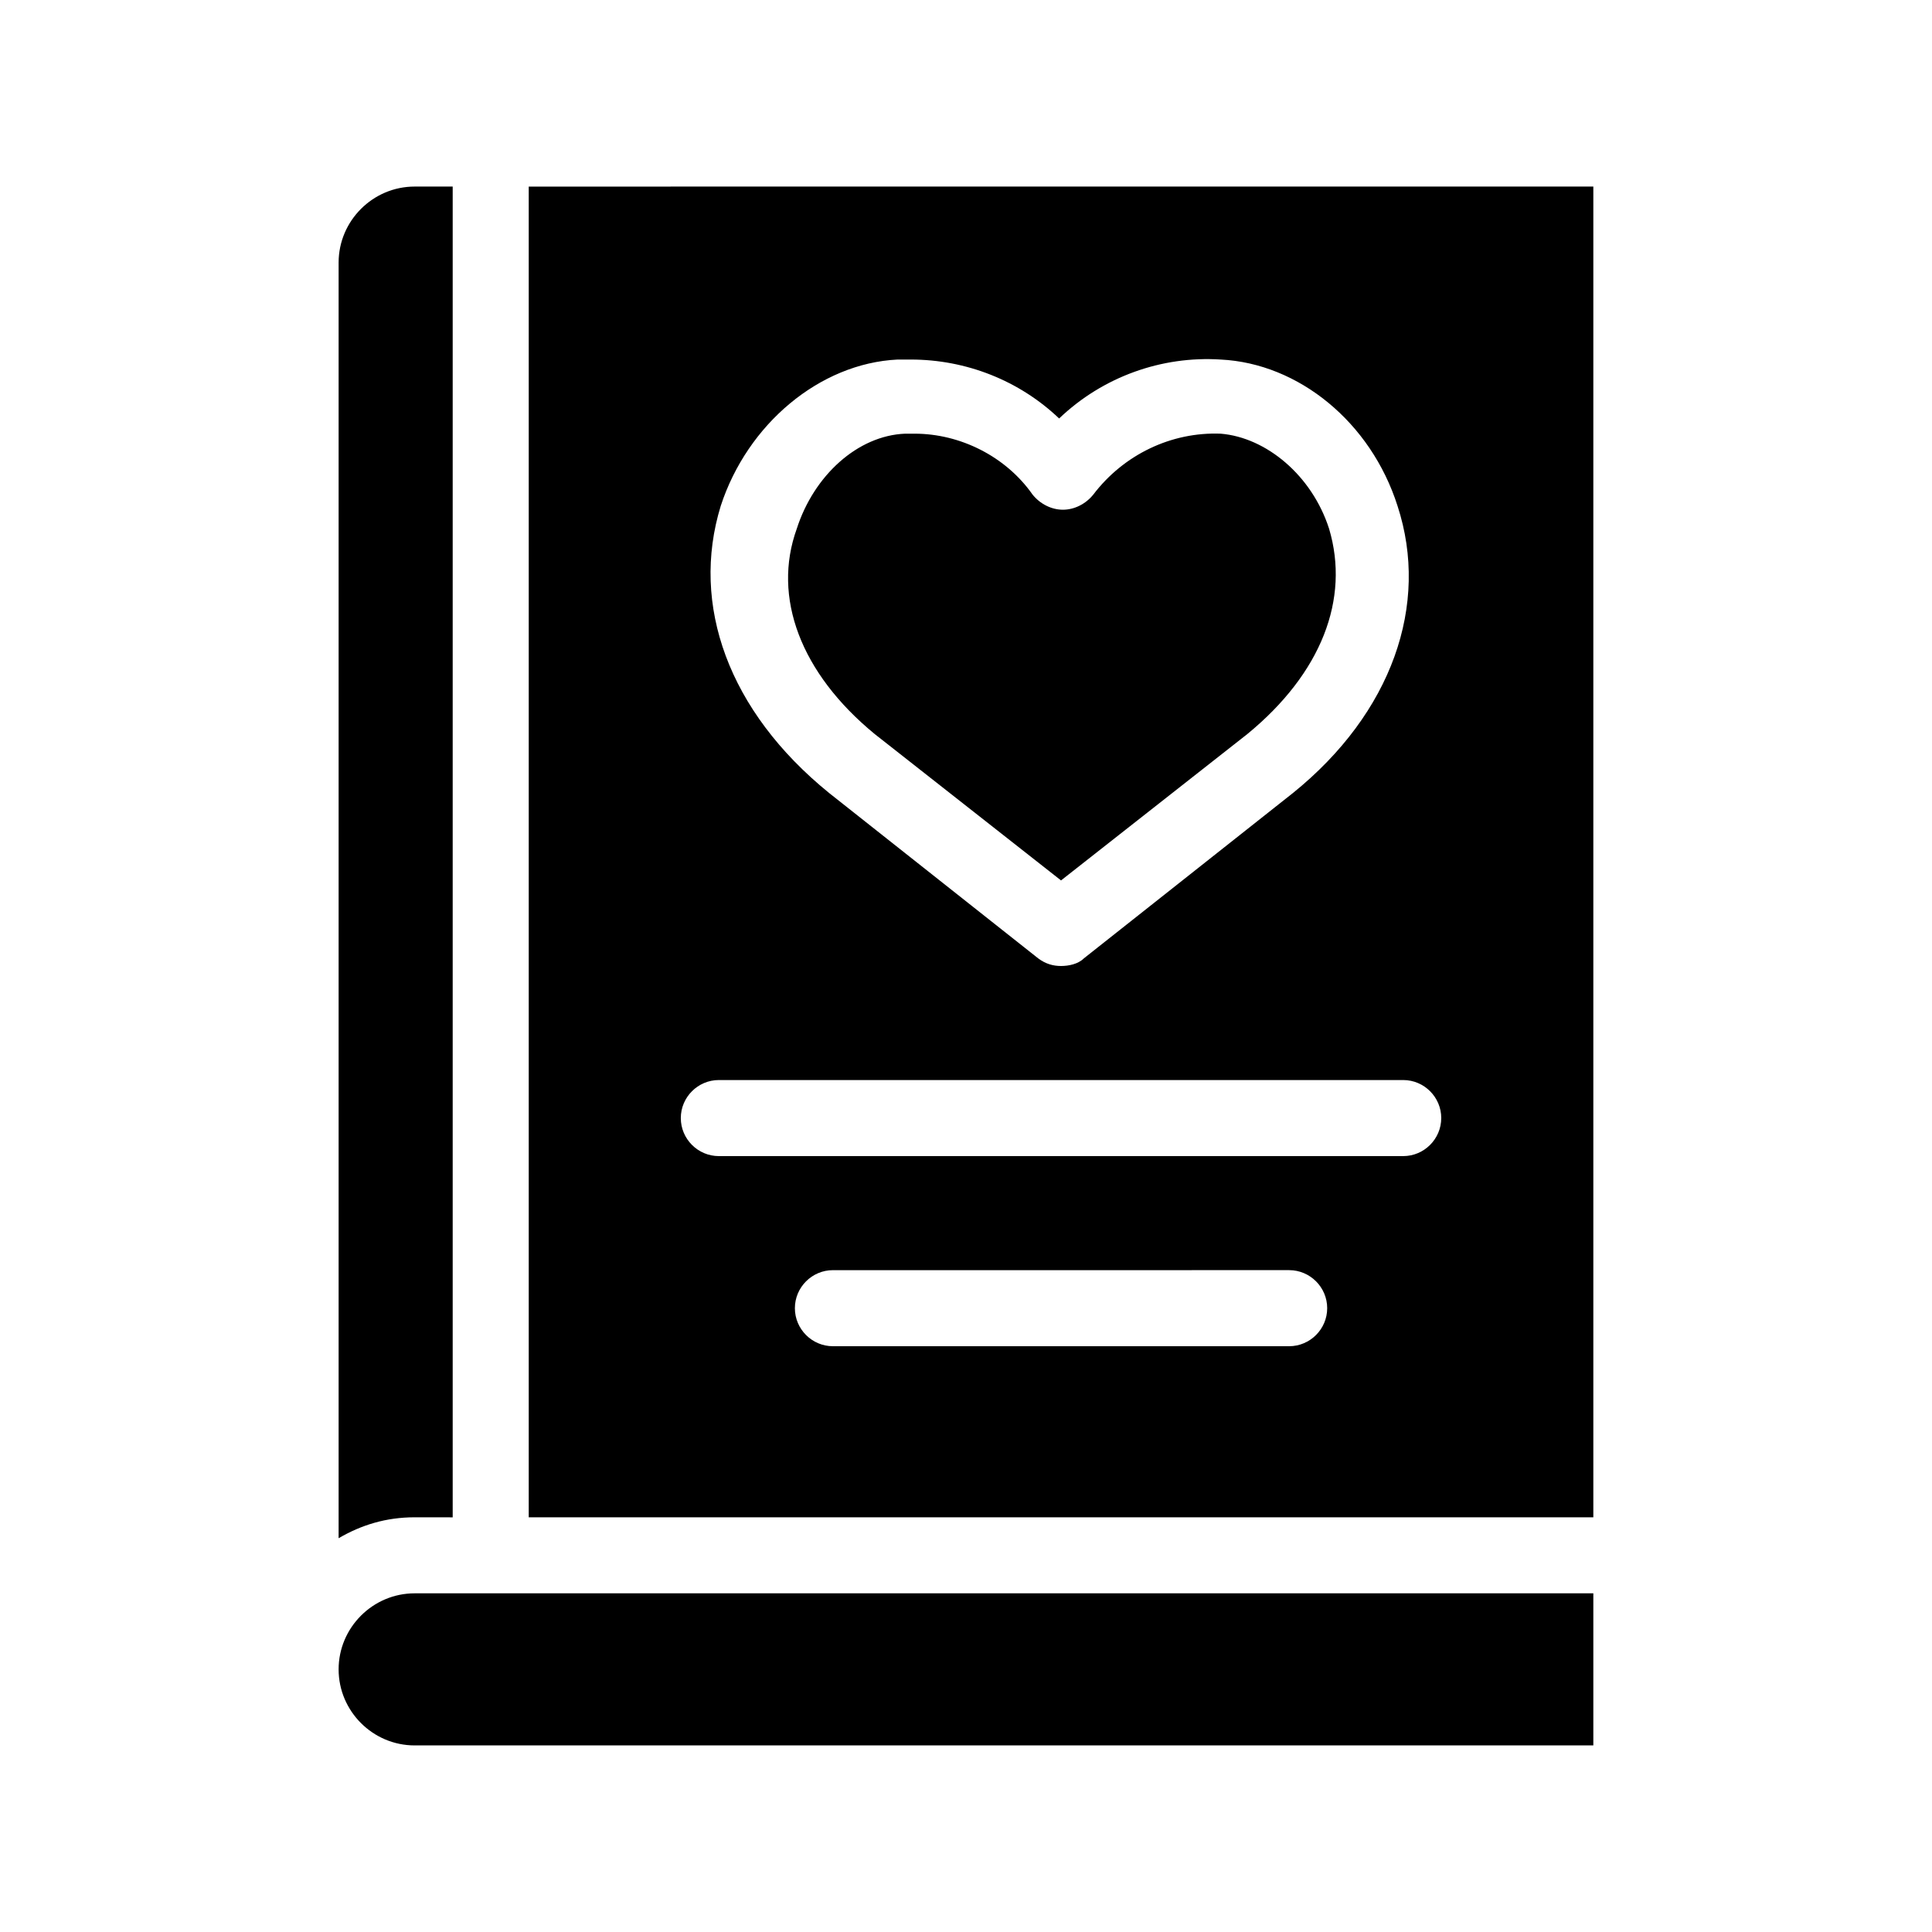 <?xml version="1.0" encoding="UTF-8"?>
<!-- Uploaded to: ICON Repo, www.svgrepo.com, Generator: ICON Repo Mixer Tools -->
<svg fill="#000000" width="800px" height="800px" version="1.1" viewBox="144 144 512 512" xmlns="http://www.w3.org/2000/svg">
 <path d="m253.89 546.1c-7.559 0-14.105 2.016-20.152 5.543v-338.05c0-11.082 9.07-20.152 20.152-20.152h10.078v352.67zm312.36-352.66v352.67l-282.13-0.004v-352.66zm-202.53 160.71 55.418 43.832c2.016 1.512 4.031 2.016 6.047 2.016s4.535-0.504 6.047-2.016l55.418-43.832c26.199-21.16 36.273-49.879 27.711-76.074-7.055-22.168-26.199-37.785-46.855-38.793-15.617-1.008-31.234 4.535-42.824 15.617-10.578-10.078-24.688-15.617-39.297-15.617h-3.527c-20.656 1.008-39.801 17.129-46.855 38.793-8.059 26.195 2.019 54.41 28.719 76.074zm132 136.53c0-5.543-4.535-10.078-10.078-10.078l-120.91 0.004c-5.543 0-10.078 4.535-10.078 10.078s4.535 10.078 10.078 10.078h120.91c5.543-0.004 10.078-4.539 10.078-10.082zm30.227-50.379c0-5.543-4.535-10.078-10.078-10.078h-181.37c-5.543 0-10.078 4.535-10.078 10.078 0 5.543 4.535 10.078 10.078 10.078h181.37c5.543-0.004 10.074-4.539 10.074-10.078zm-292.21 146.1c0 11.082 9.07 20.152 20.152 20.152h312.36v-40.305h-312.36c-11.086 0-20.152 9.07-20.152 20.152zm142.07-247.87 49.375 38.793 49.375-38.793c19.648-16.121 27.207-35.77 21.664-54.41-4.535-14.105-16.625-24.184-28.719-25.191-13.098-0.504-25.695 5.543-33.754 16.121-2.016 2.519-5.039 4.031-8.062 4.031-3.023 0-6.047-1.512-8.062-4.031-7.055-10.078-19.145-16.121-31.234-16.121h-2.519c-12.594 0.504-24.184 11.082-28.719 25.191-6.551 18.133 1.008 38.285 20.656 54.41z"/>
</svg>